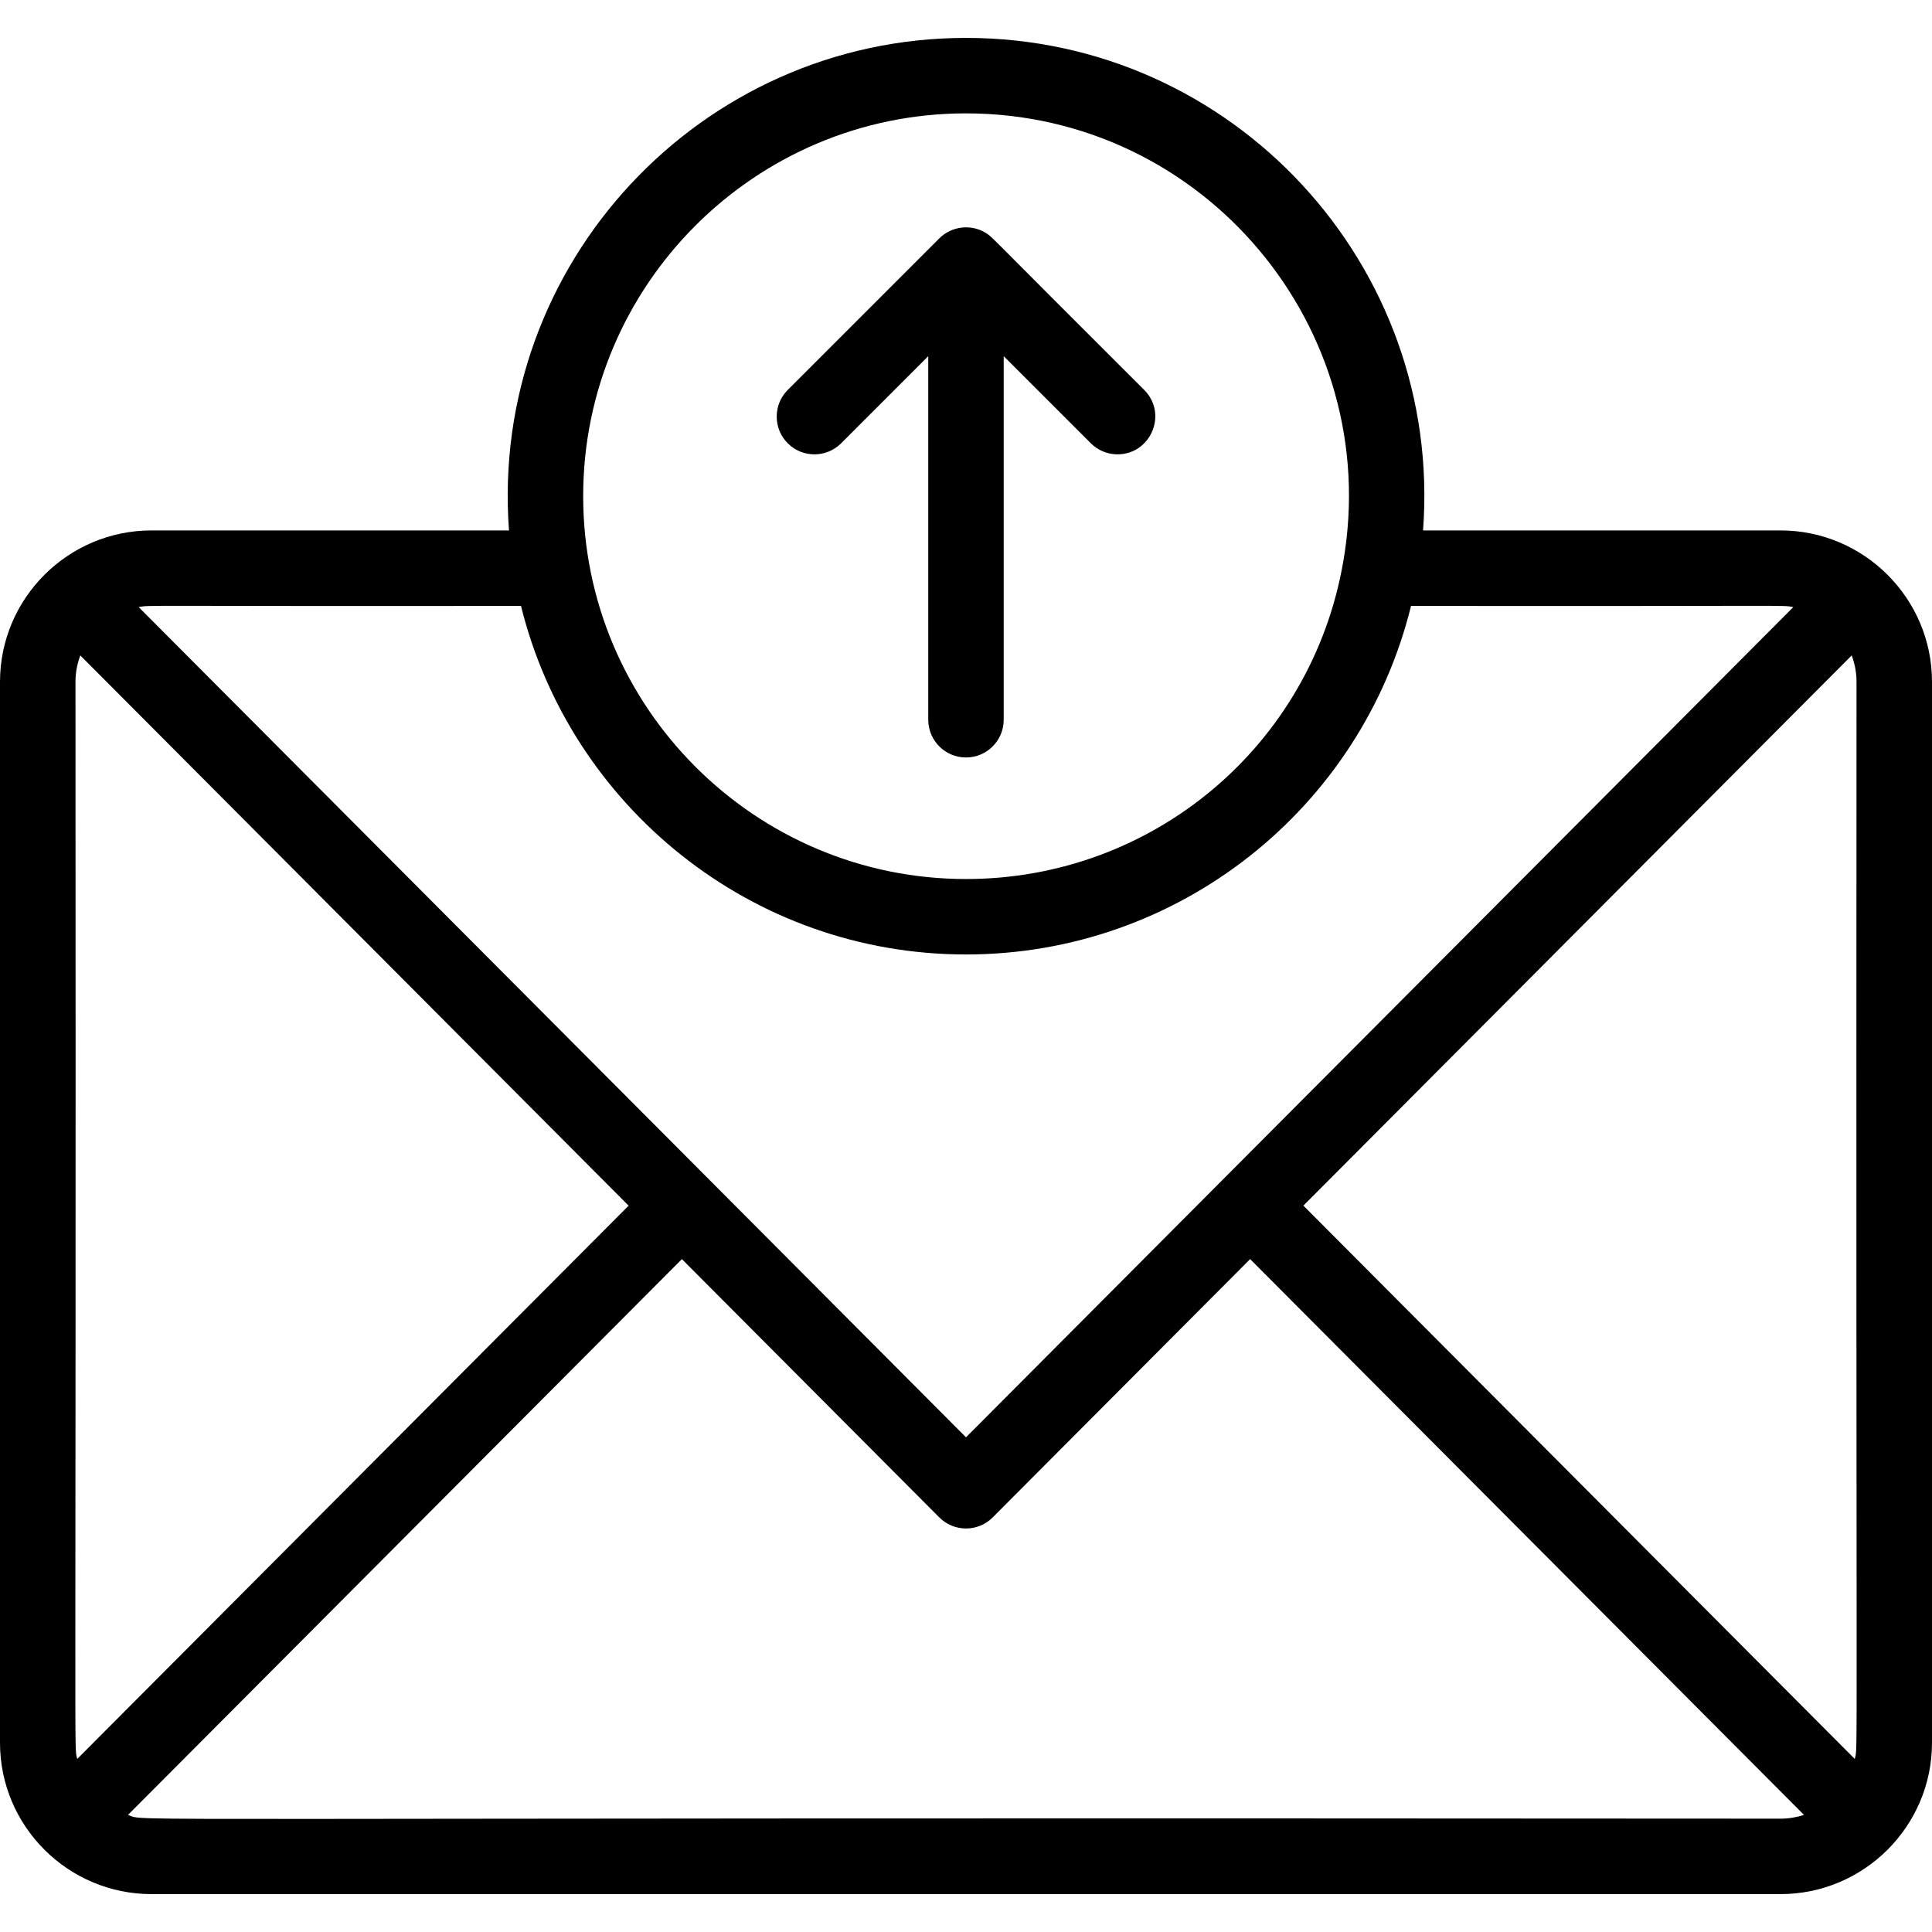 <svg width="60" height="60" viewBox="0 0 60 60" fill="none" xmlns="http://www.w3.org/2000/svg">
<path d="M60 21.175C60 18.579 57.883 16.473 55.298 16.473H44.194C44.813 8.254 38.304 1.177 30 1.177C21.762 1.177 15.193 8.194 15.807 16.473H4.702C2.116 16.473 0 18.579 0 21.175V54.122C0 56.724 2.122 58.823 4.702 58.823H55.298C57.88 58.823 60 56.721 60 54.122V21.175ZM40.478 37.442L57.506 20.355C57.602 20.611 57.656 20.886 57.656 21.175C57.635 56.238 57.706 54.142 57.601 54.625L40.478 37.442ZM30 3.521C37.367 3.521 42.977 10.171 41.716 17.445C41.716 17.445 41.716 17.446 41.715 17.446C40.731 23.155 35.804 27.299 30 27.299C23.444 27.299 18.111 21.965 18.111 15.409C18.111 8.854 23.444 3.521 30 3.521ZM16.18 18.817C17.712 25.025 23.326 29.642 30 29.642C36.603 29.642 42.27 25.113 43.821 18.817C56.028 18.831 55.29 18.784 55.694 18.853L30 44.637C25.887 40.509 9.007 23.57 4.306 18.853C4.71 18.784 4.104 18.831 16.18 18.817ZM2.399 54.625C2.293 54.141 2.365 56.228 2.344 21.175C2.344 20.886 2.398 20.611 2.494 20.355C5.292 23.163 13.069 30.967 19.522 37.443L2.399 54.625ZM3.975 56.364L21.177 39.103C25.325 43.266 28.628 46.58 29.17 47.124C29.628 47.583 30.372 47.584 30.83 47.124L38.824 39.103L56.025 56.364C55.796 56.438 55.552 56.48 55.298 56.48C1.467 56.436 4.654 56.584 3.975 56.364Z" fill="black"/>
<path d="M26.122 13.767L28.828 11.061V22.352C28.828 22.999 29.352 23.524 30 23.524C30.647 23.524 31.171 22.999 31.171 22.352V11.061L33.877 13.767C34.315 14.204 35.015 14.222 35.466 13.831C35.944 13.418 36.059 12.634 35.535 12.11C30.636 7.223 30.835 7.381 30.651 7.257C30.175 6.939 29.554 7.02 29.171 7.403L24.464 12.11C24.007 12.567 24.007 13.309 24.464 13.767C24.922 14.225 25.664 14.225 26.122 13.767Z" fill="black"/>
</svg>

